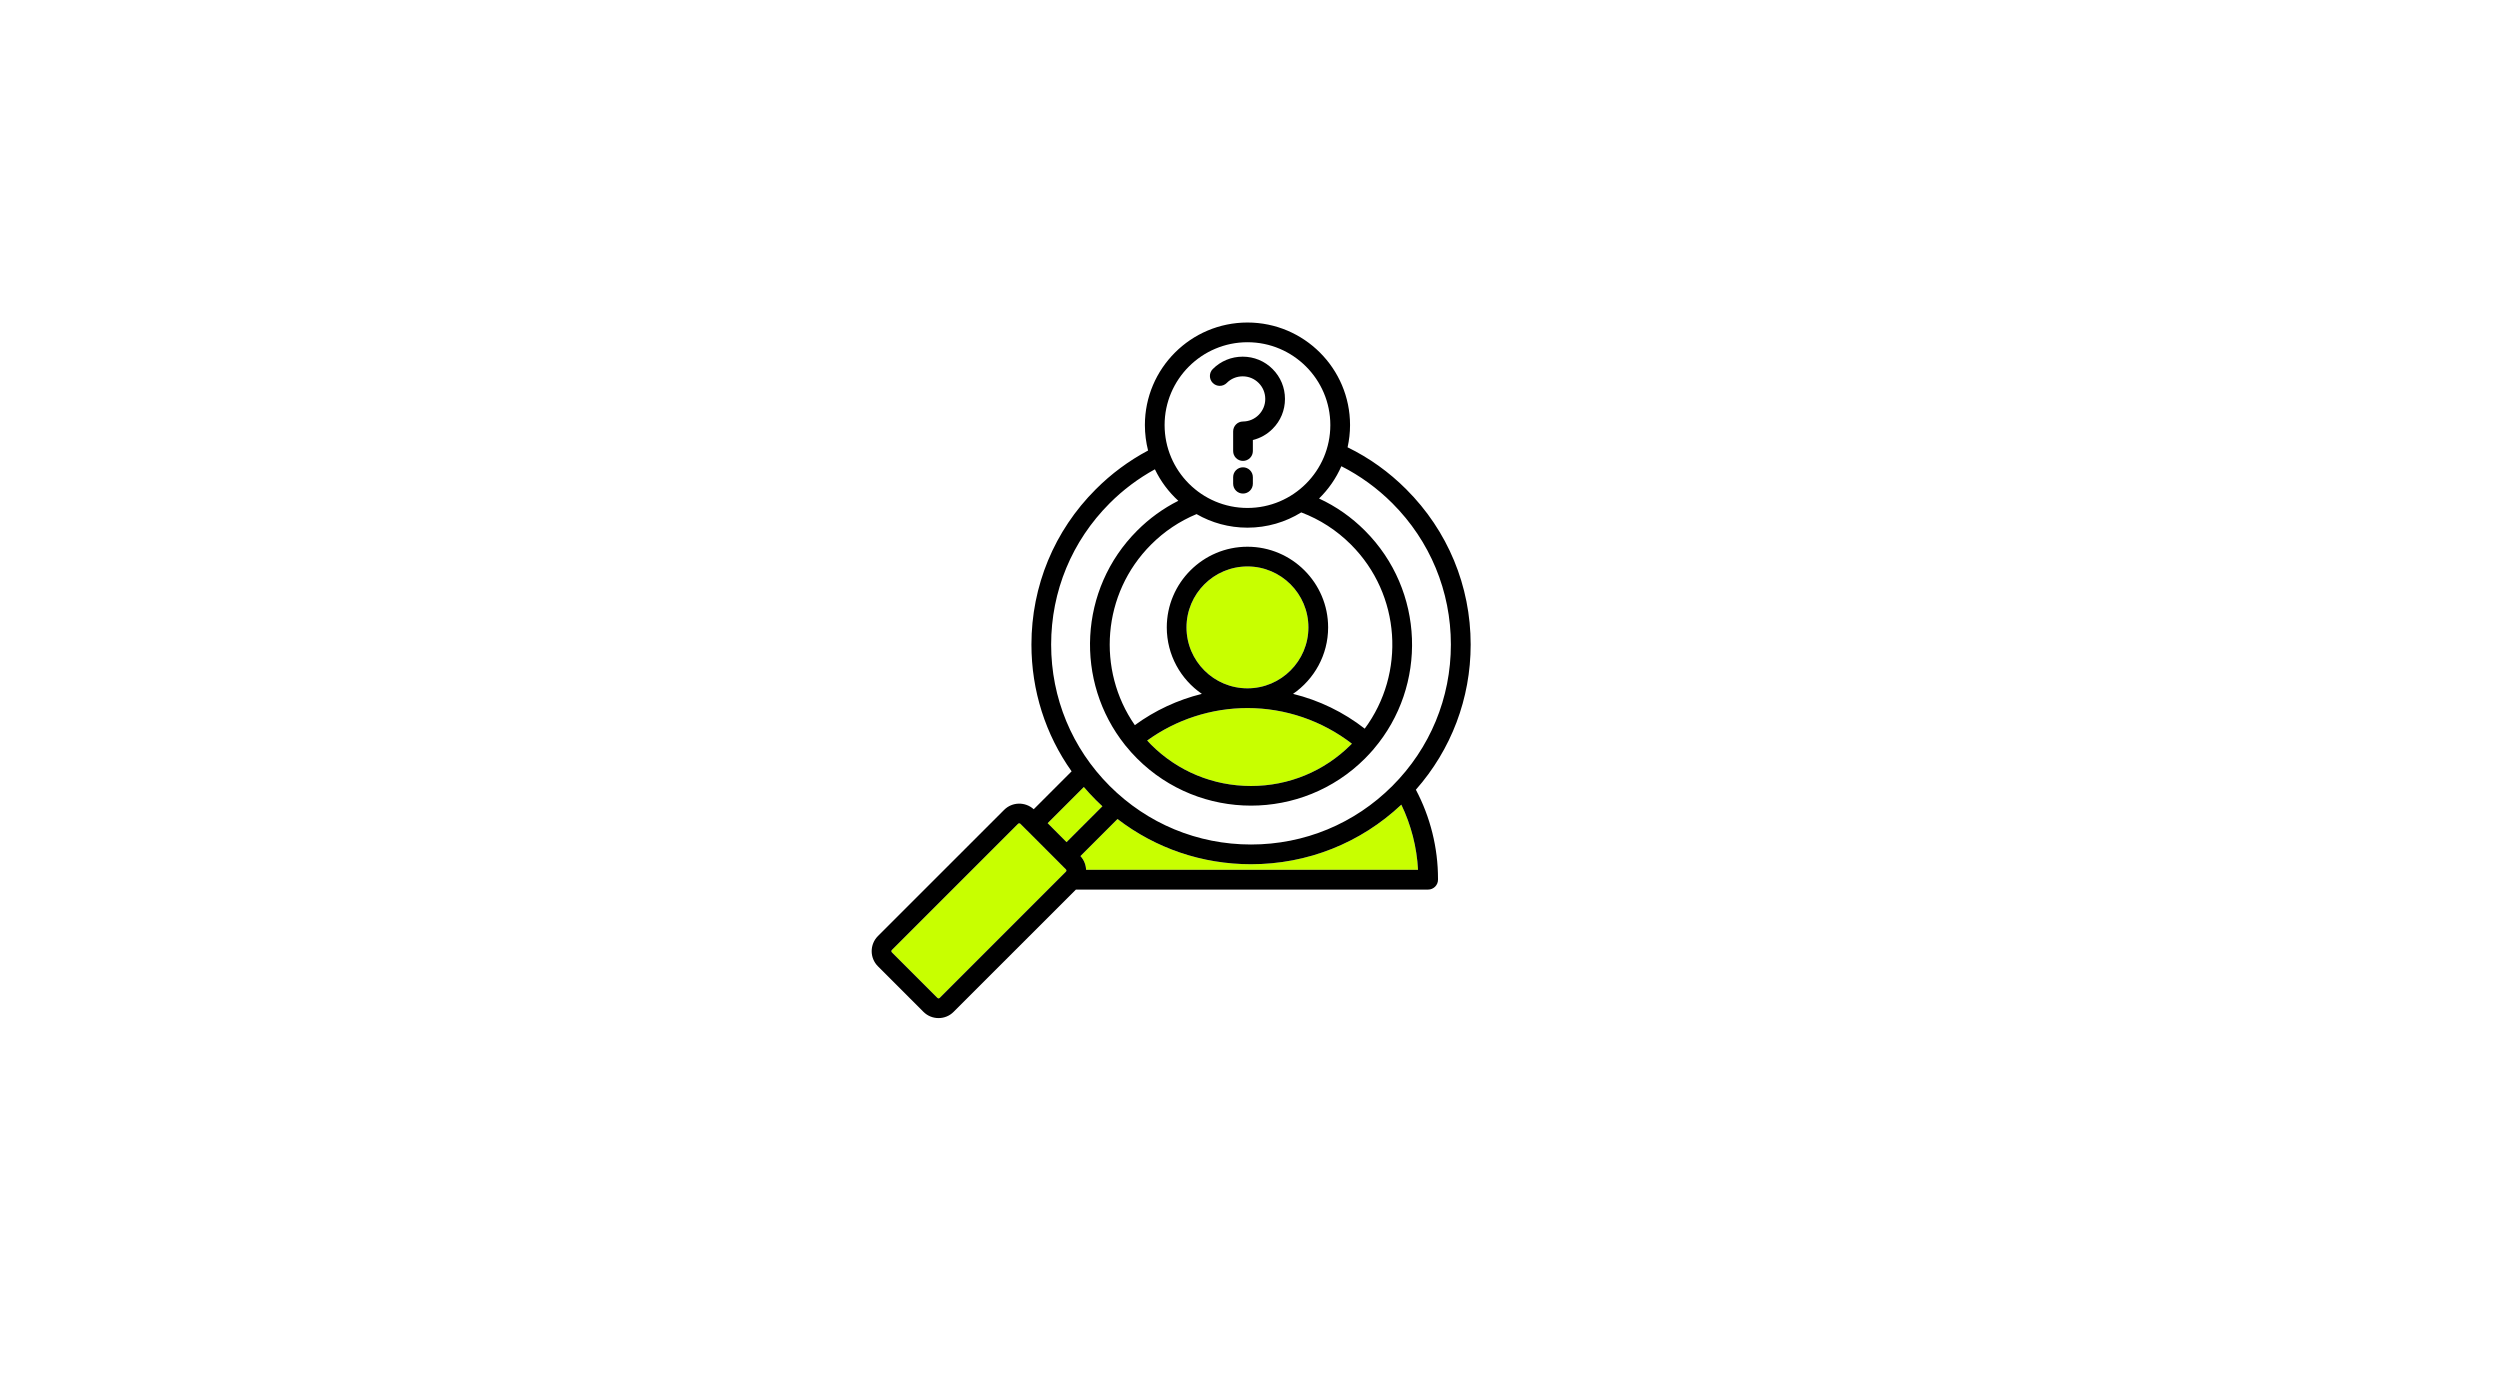 <svg xmlns="http://www.w3.org/2000/svg" xmlns:xlink="http://www.w3.org/1999/xlink" width="360" zoomAndPan="magnify" viewBox="0 0 270 150" height="200" preserveAspectRatio="xMidYMid meet" version="1.0"><defs><clipPath id="74ee8899a2"><path d="M 63.883 9.789 L 189.133 9.789 L 189.133 135 L 63.883 135 Z M 63.883 9.789 " clip-rule="nonzero"/></clipPath></defs><rect x="-27" width="324" fill="#ffffff" y="-15" height="180" fill-opacity="1"/><rect x="-27" width="324" fill="#ffffff" y="-15" height="180" fill-opacity="1"/><g clip-path="url(#74ee8899a2)"><path fill="#ffffff" d="M 126.484 134.992 C 160.969 134.992 189.086 106.879 189.086 72.395 C 189.086 37.91 160.969 9.789 126.484 9.789 C 92.004 9.789 63.887 37.91 63.887 72.395 C 63.887 106.879 92.004 134.992 126.484 134.992 Z M 126.484 134.992 " fill-opacity="1" fill-rule="evenodd"/></g><path fill="#c8ff00" d="M 114.438 93.211 L 114.434 93.207 C 114.434 93.207 114.43 93.203 114.43 93.199 L 110.926 89.691 C 110.91 89.68 110.898 89.672 110.887 89.66 C 110.871 89.645 110.863 89.633 110.852 89.621 L 110.199 88.969 C 110.172 88.938 110.121 88.922 110.074 88.922 C 110.031 88.922 109.984 88.938 109.953 88.969 L 96.316 102.605 C 96.258 102.672 96.258 102.789 96.32 102.852 L 101.238 107.77 C 101.281 107.812 101.328 107.824 101.363 107.824 C 101.398 107.824 101.441 107.812 101.48 107.781 L 115.121 94.137 C 115.188 94.078 115.188 93.961 115.121 93.895 Z M 114.438 93.211 " fill-opacity="1" fill-rule="evenodd"/><path fill="#c8ff00" d="M 141.309 67.758 C 141.309 64.129 138.355 61.176 134.727 61.176 C 131.094 61.176 128.141 64.129 128.141 67.758 C 128.141 71.387 131.094 74.34 134.727 74.34 C 138.355 74.34 141.309 71.387 141.309 67.758 Z M 141.309 67.758 " fill-opacity="1" fill-rule="evenodd"/><path fill="#c8ff00" d="M 135.109 93.336 C 129.828 93.336 124.812 91.621 120.691 88.453 L 116.688 92.457 C 117.074 92.875 117.277 93.406 117.297 93.941 L 153.148 93.941 C 153.02 91.5 152.402 89.102 151.344 86.902 C 146.934 91.055 141.195 93.336 135.109 93.336 Z M 135.109 93.336 " fill-opacity="1" fill-rule="evenodd"/><path fill="#c8ff00" d="M 118.34 86.387 C 117.891 85.938 117.465 85.473 117.055 84.996 L 113.148 88.902 L 115.188 90.949 L 119.059 87.078 C 118.812 86.852 118.574 86.625 118.34 86.387 Z M 118.34 86.387 " fill-opacity="1" fill-rule="evenodd"/><path fill="#c8ff00" d="M 124.312 80.418 C 127.199 83.301 131.031 84.887 135.109 84.887 C 139.188 84.887 143.023 83.301 145.906 80.418 C 145.941 80.383 145.973 80.348 146.004 80.316 C 142.781 77.832 138.82 76.469 134.727 76.469 C 130.828 76.469 127.027 77.711 123.895 79.977 C 124.031 80.129 124.172 80.27 124.312 80.418 Z M 124.312 80.418 " fill-opacity="1" fill-rule="evenodd"/><path fill="#000000" d="M 134.242 50.469 C 133.652 50.469 133.18 50.945 133.18 51.531 L 133.18 52.238 C 133.18 52.832 133.652 53.305 134.242 53.305 C 134.828 53.305 135.309 52.832 135.309 52.238 L 135.309 51.531 C 135.309 50.945 134.828 50.469 134.242 50.469 Z M 134.242 50.469 " fill-opacity="1" fill-rule="evenodd"/><path fill="#000000" d="M 132.488 41.359 C 132.945 40.898 133.559 40.645 134.211 40.645 C 134.863 40.645 135.473 40.898 135.934 41.359 C 136.395 41.82 136.648 42.434 136.648 43.086 C 136.652 43.734 136.395 44.348 135.934 44.812 C 135.48 45.266 134.879 45.52 134.23 45.523 C 133.648 45.531 133.18 46.008 133.18 46.59 L 133.18 48.715 C 133.18 49.305 133.652 49.777 134.242 49.777 C 134.828 49.777 135.309 49.305 135.309 48.715 L 135.309 47.523 C 136.109 47.324 136.848 46.914 137.438 46.316 C 138.305 45.457 138.777 44.305 138.777 43.086 C 138.777 41.863 138.305 40.719 137.438 39.855 C 136.582 38.992 135.43 38.52 134.211 38.52 C 132.988 38.52 131.844 38.992 130.98 39.855 C 130.566 40.27 130.566 40.945 130.98 41.359 C 131.398 41.777 132.07 41.777 132.488 41.359 Z M 132.488 41.359 " fill-opacity="1" fill-rule="evenodd"/><path fill="#000000" d="M 150.375 84.883 C 146.297 88.961 140.879 91.207 135.109 91.207 C 129.344 91.207 123.926 88.961 119.844 84.883 C 115.77 80.805 113.523 75.383 113.523 69.613 C 113.523 63.848 115.77 58.43 119.844 54.352 C 121.297 52.895 122.938 51.668 124.73 50.684 C 125.348 51.977 126.211 53.129 127.258 54.086 C 125.613 54.914 124.121 55.996 122.809 57.312 C 116.496 63.625 116.059 73.613 121.488 80.441 C 121.504 80.461 121.516 80.48 121.531 80.5 C 121.543 80.508 121.551 80.516 121.555 80.523 C 121.945 81.008 122.359 81.473 122.809 81.922 C 126.199 85.312 130.656 87.008 135.109 87.008 C 139.566 87.008 144.023 85.312 147.414 81.922 C 147.738 81.594 148.051 81.258 148.348 80.914 C 148.348 80.91 148.352 80.91 148.352 80.91 C 148.355 80.902 148.355 80.898 148.359 80.895 C 154.184 74.066 153.867 63.766 147.414 57.312 C 145.957 55.852 144.293 54.688 142.457 53.84 C 143.469 52.848 144.293 51.668 144.867 50.352 C 146.895 51.379 148.742 52.723 150.375 54.352 C 154.449 58.43 156.695 63.848 156.695 69.613 C 156.695 75.383 154.449 80.805 150.375 84.883 Z M 153.148 93.941 L 117.297 93.941 C 117.277 93.406 117.074 92.875 116.688 92.457 L 120.691 88.453 C 124.812 91.621 129.828 93.336 135.109 93.336 C 141.195 93.336 146.934 91.055 151.344 86.902 C 152.402 89.102 153.02 91.5 153.148 93.941 Z M 115.188 90.949 L 113.148 88.902 L 117.055 84.996 C 117.465 85.473 117.891 85.938 118.34 86.387 C 118.574 86.625 118.812 86.852 119.059 87.078 Z M 115.121 94.137 L 101.48 107.781 C 101.441 107.812 101.398 107.824 101.363 107.824 C 101.328 107.824 101.281 107.812 101.238 107.77 L 96.32 102.852 C 96.258 102.789 96.25 102.672 96.316 102.605 L 109.953 88.969 C 109.984 88.938 110.031 88.922 110.074 88.922 C 110.121 88.922 110.172 88.938 110.199 88.969 L 110.852 89.621 C 110.863 89.633 110.871 89.645 110.887 89.66 C 110.898 89.672 110.91 89.68 110.926 89.691 L 114.43 93.199 C 114.43 93.203 114.434 93.207 114.434 93.207 L 115.121 93.895 C 115.188 93.961 115.188 94.078 115.121 94.137 Z M 139.648 74.938 C 141.934 73.363 143.438 70.734 143.438 67.758 C 143.438 62.957 139.527 59.047 134.727 59.047 C 129.922 59.047 126.012 62.957 126.012 67.758 C 126.012 70.734 127.516 73.371 129.801 74.938 C 127.199 75.582 124.73 76.727 122.562 78.316 C 118.434 72.371 119.016 64.113 124.316 58.816 C 125.734 57.395 127.387 56.289 129.227 55.523 C 130.848 56.457 132.723 56.988 134.727 56.988 C 136.855 56.988 138.844 56.387 140.535 55.34 C 142.555 56.102 144.359 57.27 145.906 58.816 C 151.316 64.227 151.812 72.723 147.391 78.695 C 145.094 76.902 142.457 75.629 139.648 74.938 Z M 128.141 67.758 C 128.141 64.129 131.094 61.176 134.727 61.176 C 138.355 61.176 141.309 64.129 141.309 67.758 C 141.309 71.387 138.355 74.34 134.727 74.34 C 131.094 74.34 128.141 71.387 128.141 67.758 Z M 134.727 76.469 C 138.82 76.469 142.781 77.832 146.004 80.316 C 145.973 80.348 145.938 80.383 145.906 80.418 C 143.023 83.301 139.188 84.887 135.109 84.887 C 131.031 84.887 127.195 83.301 124.312 80.418 C 124.172 80.27 124.031 80.129 123.895 79.977 C 127.027 77.711 130.828 76.469 134.727 76.469 Z M 134.727 36.961 C 139.66 36.961 143.676 40.977 143.676 45.906 C 143.676 50.848 139.66 54.859 134.727 54.859 C 129.793 54.859 125.777 50.848 125.777 45.906 C 125.777 40.977 129.793 36.961 134.727 36.961 Z M 151.879 52.848 C 150.012 50.977 147.879 49.449 145.539 48.309 C 145.711 47.531 145.805 46.73 145.805 45.906 C 145.805 39.801 140.836 34.832 134.727 34.832 C 128.617 34.832 123.648 39.801 123.648 45.906 C 123.648 46.859 123.77 47.777 123.992 48.656 C 121.906 49.766 120.012 51.172 118.34 52.848 C 113.859 57.324 111.395 63.281 111.395 69.613 C 111.395 74.59 112.914 79.332 115.734 83.305 L 111.641 87.398 C 110.734 86.574 109.324 86.59 108.449 87.465 L 94.812 101.098 C 93.922 101.996 93.914 103.453 94.812 104.355 L 99.734 109.281 C 100.172 109.715 100.746 109.953 101.363 109.953 L 101.367 109.953 C 101.984 109.953 102.562 109.711 102.988 109.281 L 116.199 96.074 L 154.238 96.074 C 154.824 96.074 155.305 95.598 155.305 95.008 L 155.305 94.918 C 155.305 91.555 154.477 88.242 152.914 85.289 C 156.734 80.957 158.832 75.445 158.832 69.613 C 158.832 63.281 156.359 57.324 151.879 52.848 Z M 151.879 52.848 " fill-opacity="1" fill-rule="evenodd"/></svg>